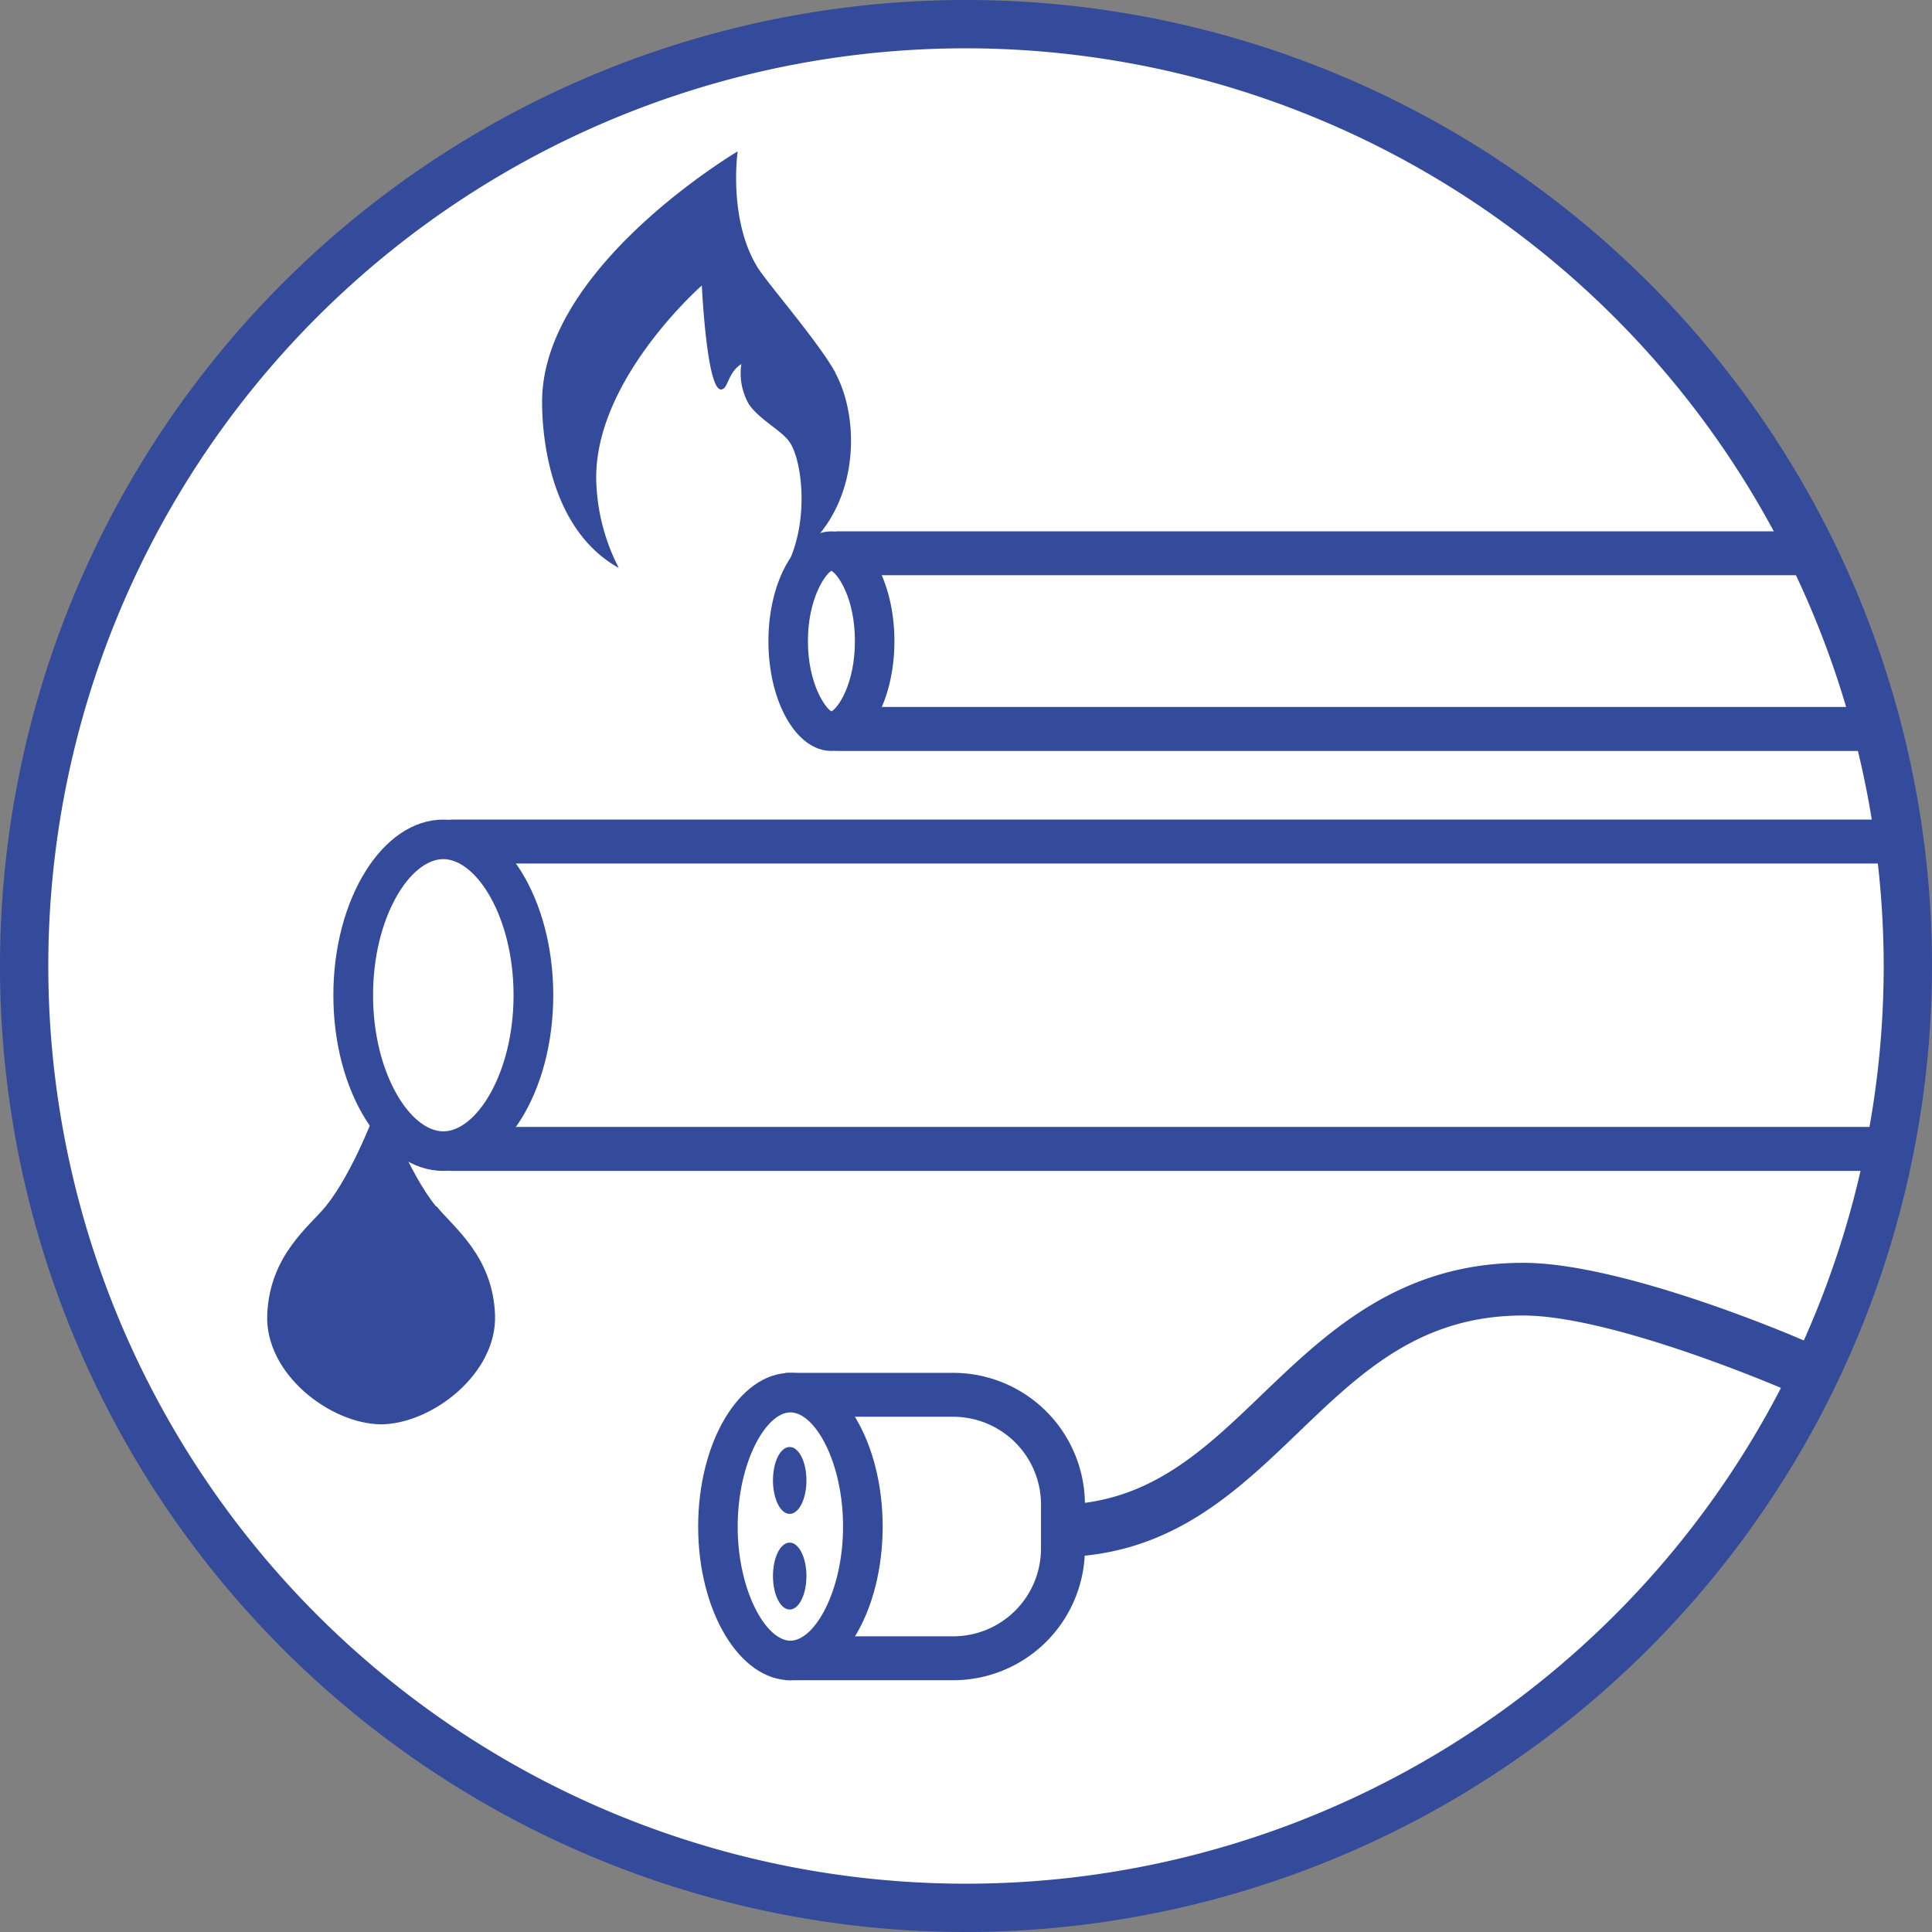 <svg id="Ebene_1" data-name="Ebene 1" xmlns="http://www.w3.org/2000/svg" xmlns:xlink="http://www.w3.org/1999/xlink" viewBox="0 0 220 220"><rect x="0" y="0" width="220" height="220" fill="#808080" stroke="none"/><defs><style>.cls-1{fill:none;}.cls-2{clip-path:url(#clip-path);}.cls-3{fill:#fff;}.cls-4{fill:#344a9a;}</style><clipPath id="clip-path"><rect class="cls-1" width="220" height="220"/></clipPath></defs><g class="cls-2"><path class="cls-3" d="M110,217.25A107.25,107.25,0,1,0,2.75,110,107.37,107.37,0,0,0,110,217.25"/><path class="cls-4" d="M110,220A110,110,0,1,1,220,110,110.13,110.13,0,0,1,110,220ZM110,5.5A104.5,104.5,0,1,0,214.5,110,104.62,104.62,0,0,0,110,5.5Z"/><path class="cls-4" d="M213.6,133.33H51.5a2.5,2.5,0,0,1-2.5-2.5v-35a2.5,2.5,0,0,1,2.5-2.5H214.83a2.5,2.5,0,0,1,2.5,2.5v2.1h-2.5v.4H54v30H213.6Z"/><path class="cls-3" d="M50.48,131.08c5.56,0,10.27-8.13,10.27-17.75S56,95.58,50.48,95.58s-10.27,8.13-10.27,17.75,4.7,17.75,10.27,17.75"/><path class="cls-4" d="M50.48,133.33c-6.91,0-12.52-9-12.52-20s5.61-20,12.52-20,12.52,9,12.52,20S57.38,133.33,50.48,133.33Zm0-35.5c-3.79,0-8,6.63-8,15.5s4.23,15.5,8,15.5,8-6.63,8-15.5S54.26,97.83,50.48,97.83Z"/><path class="cls-4" d="M213.6,85.51H95.5A2.5,2.5,0,0,1,93,83V63a2.5,2.5,0,0,1,2.5-2.5H205.81v5H98v15H213.6Z"/><path class="cls-3" d="M94.67,83.26C97,83.26,99.6,78.88,99.6,73S97,62.76,94.67,62.76,89.75,67.15,89.75,73s2.6,10.25,4.92,10.25"/><path class="cls-4" d="M94.67,85.51c-4,0-7.17-5.61-7.17-12.5s3.22-12.5,7.17-12.5,7.18,5.61,7.18,12.5S98.63,85.51,94.67,85.51ZM94.61,81Zm.06-16C94,65.37,92,68.12,92,73s2,7.65,2.67,8c.73-.33,2.68-3.08,2.68-8S95.4,65.37,94.67,65Z"/><path class="cls-4" d="M49.66,137.39c-3.12-3.86-5.73-10.89-6.26-12.36v-.29l0,.15-.05-.15V125c-.52,1.47-3.14,8.5-6.25,12.36-1.86,2.29-6.4,5.57-6.67,12.34s7.18,12.42,12.92,12.49h.1c5.74-.07,13.18-5.76,12.92-12.49s-4.81-10-6.66-12.34"/><path class="cls-4" d="M95.14,42.45c-2-3.61-7.76-10.18-8.91-12.06C82.89,24.91,84,17.24,84,17.24S61.73,30.39,61.73,45.74c0,5.3,1.42,14.86,8.73,18.93a23,23,0,0,1-2.54-9.35c-.72-11.69,12-22.81,12-22.81s.55,11.94,2.2,11.84c.82-.05.71-1.89,2.3-2.9A7.08,7.08,0,0,0,85.26,46c1.18,1.77,3.73,3,4.64,4.32,1.39,2,2.23,8.46,0,13.5,8-5.06,8.25-15.8,5.21-21.37"/><path class="cls-4" d="M121,177.33a3,3,0,0,1-.07-6c10-.24,16.19-6.21,22.77-12.53,7.31-7,15.6-15,29.73-15,11.42,0,30.94,8.39,31.76,8.75a3,3,0,1,1-2.38,5.5c-.19-.08-19.2-8.25-29.38-8.25-11.72,0-18.45,6.46-25.57,13.3s-14.49,13.91-26.79,14.2Z"/><path class="cls-3" d="M92,158.83v30h16.59A12.49,12.49,0,0,0,121,176.34v-5a12.49,12.49,0,0,0-12.48-12.49Z"/><path class="cls-4" d="M108.54,191.33H89.45v-35h19.09a15,15,0,0,1,15,15v5A15,15,0,0,1,108.54,191.33Zm-14.09-5h14.09a10,10,0,0,0,10-10v-5a10,10,0,0,0-10-10H94.45Z"/><path class="cls-3" d="M90,189.08c4.48,0,8.26-7,8.26-15.25S94.51,158.58,90,158.58s-8.25,7-8.25,15.25,3.78,15.25,8.25,15.25"/><path class="cls-4" d="M90,191.33c-5.79,0-10.5-7.85-10.5-17.5s4.71-17.5,10.5-17.5,10.51,7.85,10.51,17.5S95.83,191.33,90,191.33Zm0-30.5c-2.77,0-6,5.68-6,13s3.23,13,6,13,6-5.68,6-13S92.81,160.83,90,160.83Z"/><path class="cls-4" d="M89.92,172.39c1.06,0,1.91-1.71,1.91-3.81s-.85-3.81-1.91-3.81-1.9,1.7-1.9,3.81.85,3.81,1.9,3.81"/><path class="cls-4" d="M89.92,183.28c1.06,0,1.91-1.71,1.91-3.81s-.85-3.81-1.91-3.81-1.9,1.7-1.9,3.81.85,3.81,1.9,3.81"/></g></svg>